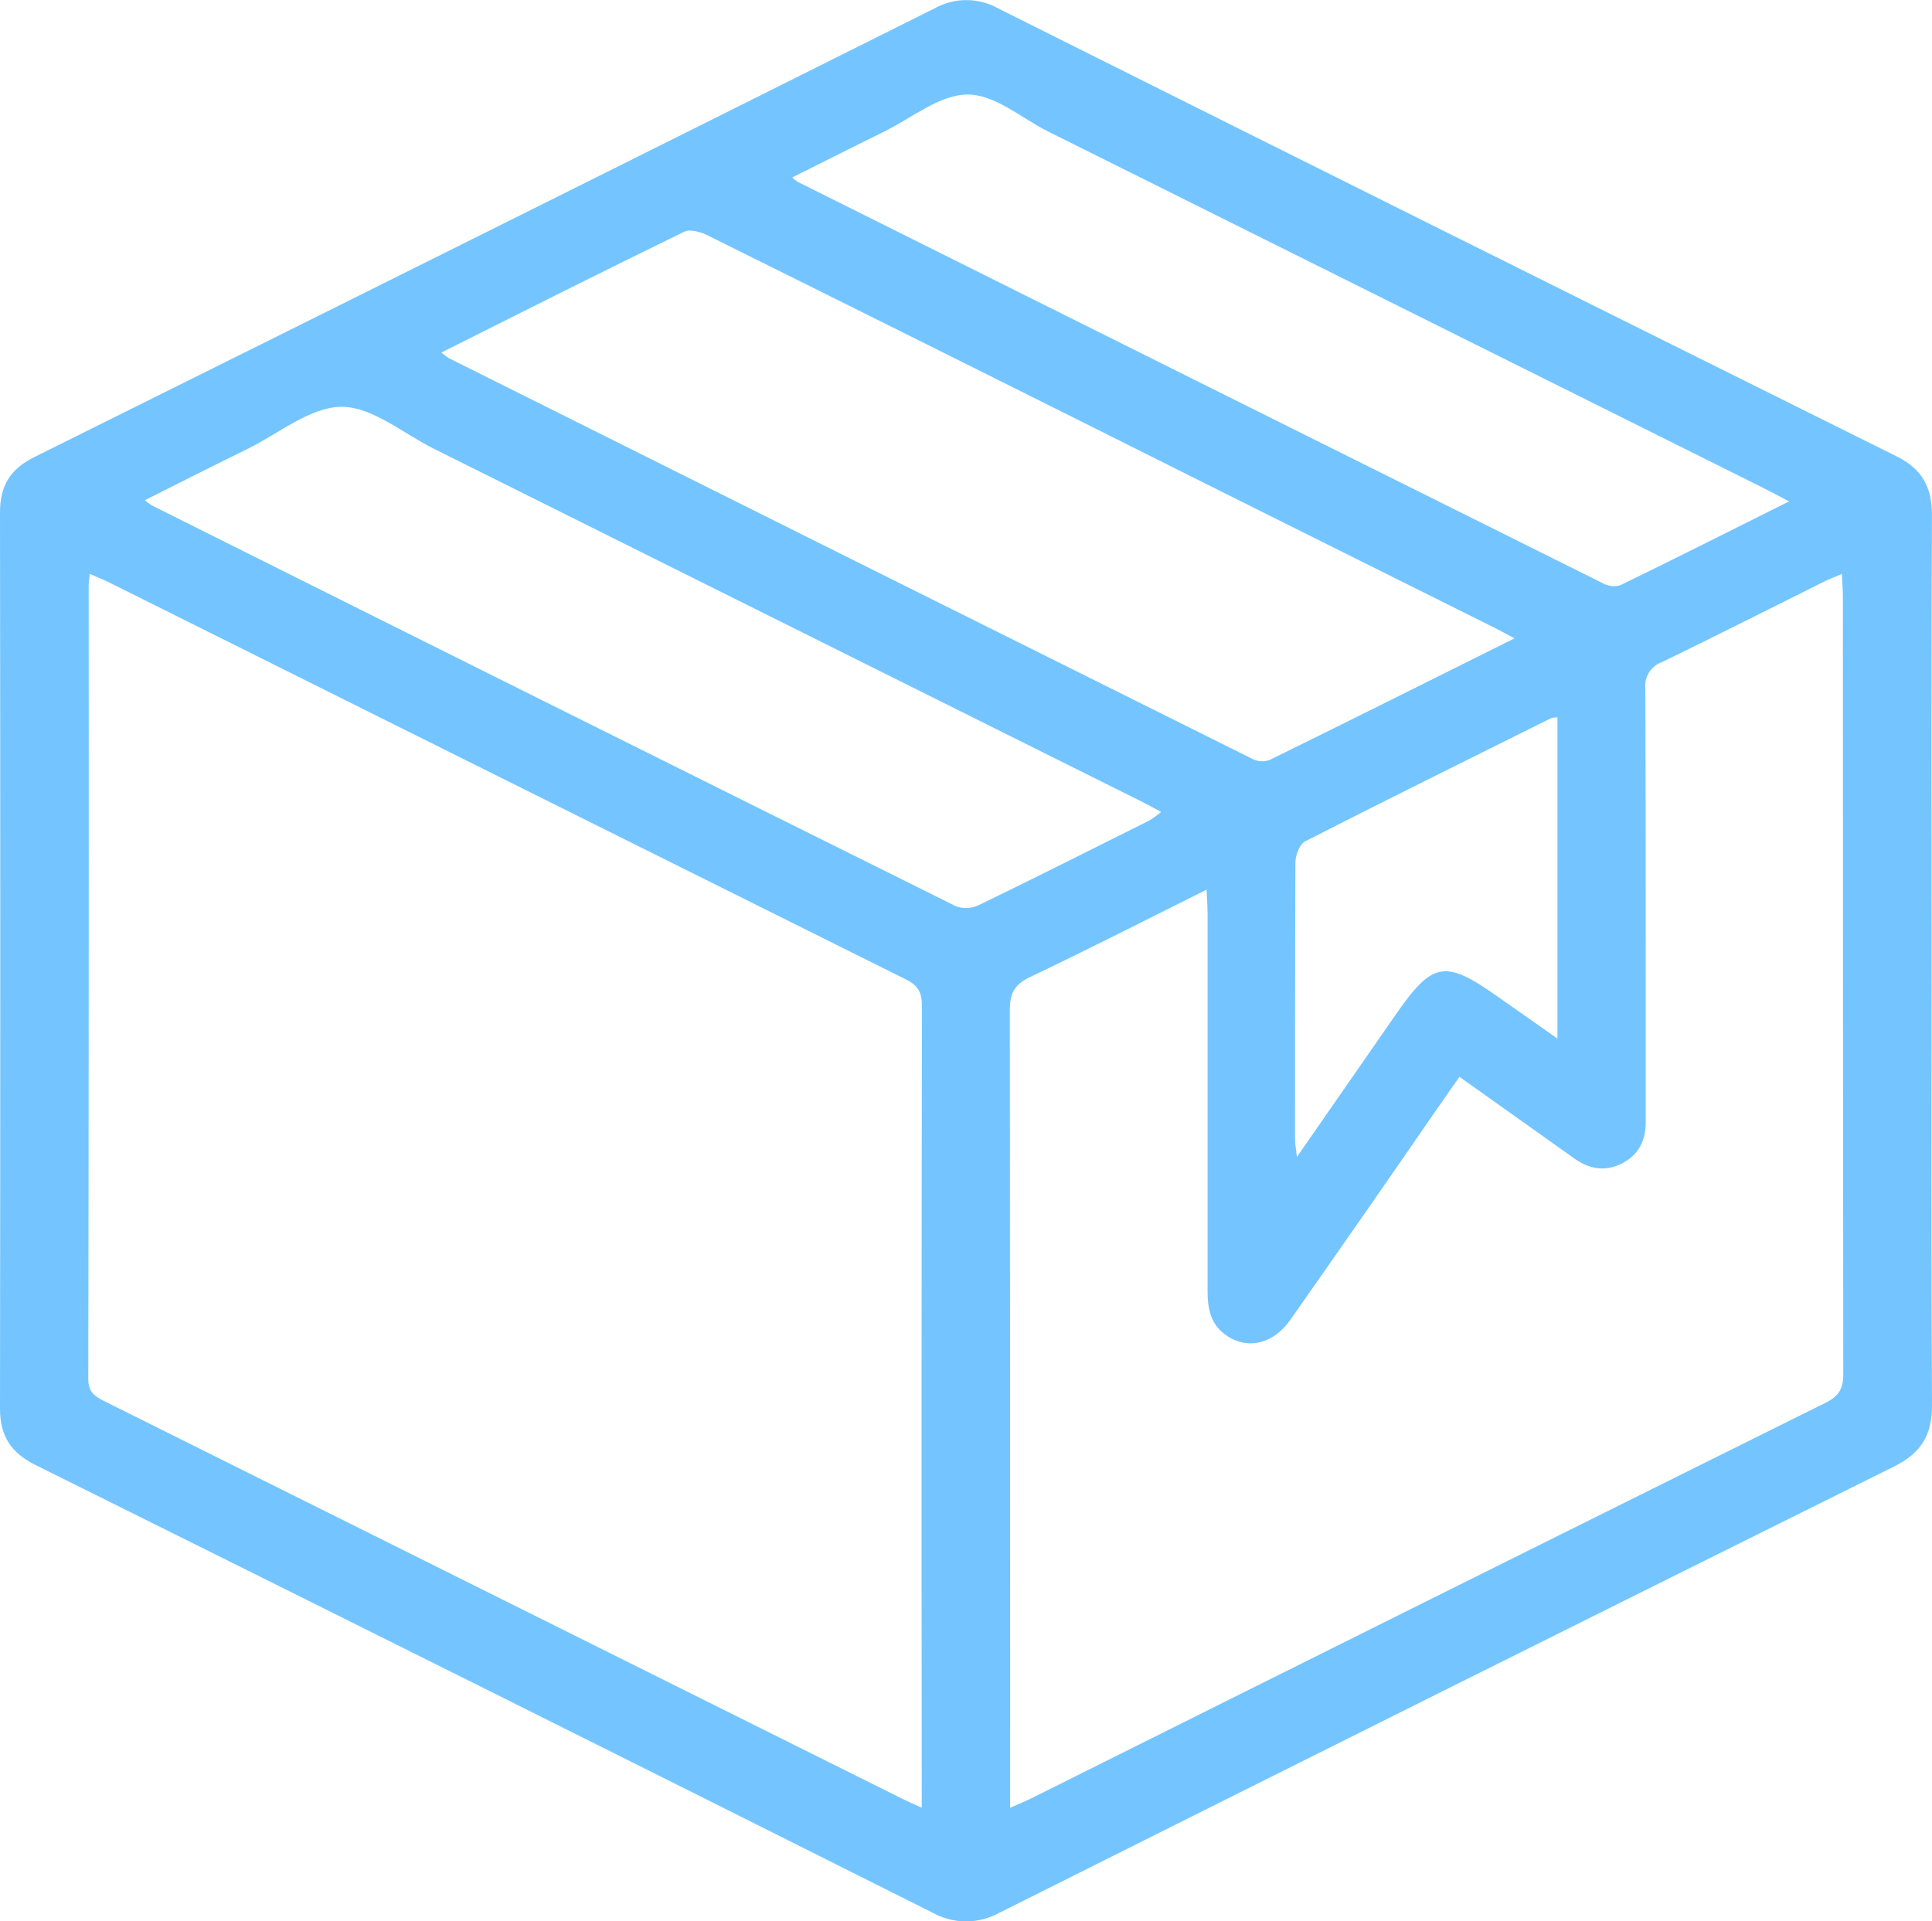 <svg width="182" height="181" viewBox="0 0 182 181" fill="none" xmlns="http://www.w3.org/2000/svg">
<g clip-path="url(#clip0_1347_2645)">
<path d="M181.964 90.634C181.964 76.593 181.933 62.546 181.995 48.505C181.995 45.883 181.06 44.179 178.663 42.992C150.442 28.967 122.237 14.904 94.048 0.8C93.128 0.281 92.09 0.009 91.034 0.009C89.977 0.009 88.939 0.281 88.019 0.8C59.771 14.924 31.501 29.016 3.208 43.074C0.956 44.194 0 45.784 0 48.257C0.034 76.405 0.034 104.555 0 132.707C0 135.288 1.033 136.868 3.332 138.014C31.508 152.004 59.659 166.054 87.787 180.164C88.759 180.72 89.859 181.014 90.978 181.019C92.099 181.023 93.201 180.738 94.177 180.19C122.239 166.131 150.325 152.121 178.435 138.158C180.977 136.894 182.015 135.19 182 132.397C181.923 118.459 181.964 104.547 181.964 90.634ZM83.308 12.39C85.891 11.114 88.515 8.921 91.124 8.905C93.733 8.89 96.213 11.13 98.749 12.395L165.908 45.867C166.652 46.239 167.385 46.631 168.537 47.235C162.994 50.002 157.833 52.609 152.636 55.139C152.099 55.296 151.521 55.235 151.03 54.968C125.716 42.369 100.402 29.747 75.089 17.103C74.924 16.989 74.772 16.86 74.634 16.716C77.568 15.255 80.43 13.804 83.308 12.39ZM146.716 67.585V97.846C144.748 96.463 142.934 95.198 141.131 93.923C136.089 90.361 134.963 90.562 131.414 95.683L122.172 109.002C122.089 108.212 121.996 107.763 121.996 107.309C121.996 98.62 121.996 89.937 122.032 81.249C122.032 80.568 122.43 79.53 122.952 79.262C130.634 75.338 138.368 71.518 146.096 67.672C146.297 67.613 146.506 67.584 146.716 67.585ZM64.472 21.826C65.041 21.547 66.079 21.883 66.761 22.224C82.869 30.222 98.952 38.244 115.012 46.29L140.78 59.139C141.343 59.418 141.896 59.728 142.671 60.141C134.824 64.049 127.224 67.853 119.594 71.601C119.338 71.693 119.066 71.732 118.795 71.717C118.523 71.702 118.258 71.633 118.013 71.513C92.751 58.941 67.498 46.347 42.253 33.73C42.02 33.571 41.795 33.399 41.581 33.214C49.356 29.312 56.889 25.512 64.472 21.826ZM86.831 168.399V170.304C86.056 169.953 85.508 169.721 84.981 169.457C59.943 156.978 34.905 144.501 9.867 132.026C8.958 131.571 8.317 131.179 8.317 129.935C8.359 105.008 8.371 80.078 8.354 55.144C8.354 54.891 8.4 54.627 8.457 54.07C9.17 54.38 9.692 54.586 10.193 54.829C35.238 67.318 60.283 79.797 85.328 92.266C86.5 92.849 86.847 93.515 86.847 94.769C86.809 119.311 86.803 143.854 86.831 168.399ZM92.168 85.286C91.84 85.441 91.485 85.529 91.123 85.545C90.762 85.562 90.4 85.507 90.06 85.384C64.781 72.819 39.519 60.225 14.274 47.602C14.056 47.455 13.845 47.296 13.643 47.127C17.017 45.428 20.148 43.849 23.314 42.295C26.259 40.849 29.214 38.346 32.179 38.325C35.062 38.325 37.971 40.829 40.853 42.269C63.064 53.337 85.278 64.412 107.495 75.493C108.069 75.782 108.632 76.092 109.381 76.49C109.038 76.786 108.672 77.053 108.286 77.29C102.913 79.979 97.561 82.674 92.168 85.291V85.286ZM171.978 132.155C147.033 144.544 122.103 156.961 97.189 169.406C96.626 169.684 96.047 169.922 95.159 170.314V168.022C95.159 143.739 95.148 119.455 95.128 95.172C95.128 93.623 95.536 92.772 96.982 92.075C102.494 89.447 107.939 86.675 113.663 83.815C113.7 84.729 113.756 85.4 113.756 86.071C113.756 97.924 113.756 109.776 113.756 121.629C113.756 123.327 114.056 124.834 115.575 125.846C117.59 127.188 119.976 126.615 121.588 124.298C126.124 117.834 130.644 111.333 135.149 104.794C135.877 103.762 136.611 102.693 137.484 101.449L144.928 106.741C146.034 107.525 147.138 108.312 148.24 109.1C149.661 110.132 151.174 110.432 152.781 109.616C154.387 108.8 155.044 107.427 155.033 105.651C155.033 102.306 155.033 98.94 155.033 95.606C155.033 85.364 155.033 75.122 154.997 64.88C154.936 64.35 155.057 63.816 155.338 63.364C155.619 62.911 156.045 62.567 156.547 62.386C161.713 59.883 166.822 57.291 171.957 54.736C172.407 54.514 172.877 54.343 173.507 54.065C173.548 54.875 173.605 55.489 173.605 56.13C173.605 80.54 173.617 104.953 173.641 129.367C173.667 130.761 173.275 131.504 171.978 132.155Z" fill="#74C5FF"/>
</g>
<defs>
<clipPath id="clip0_1347_2645">
<rect width="182" height="181" fill="white"/>
</clipPath>
</defs>
</svg>

